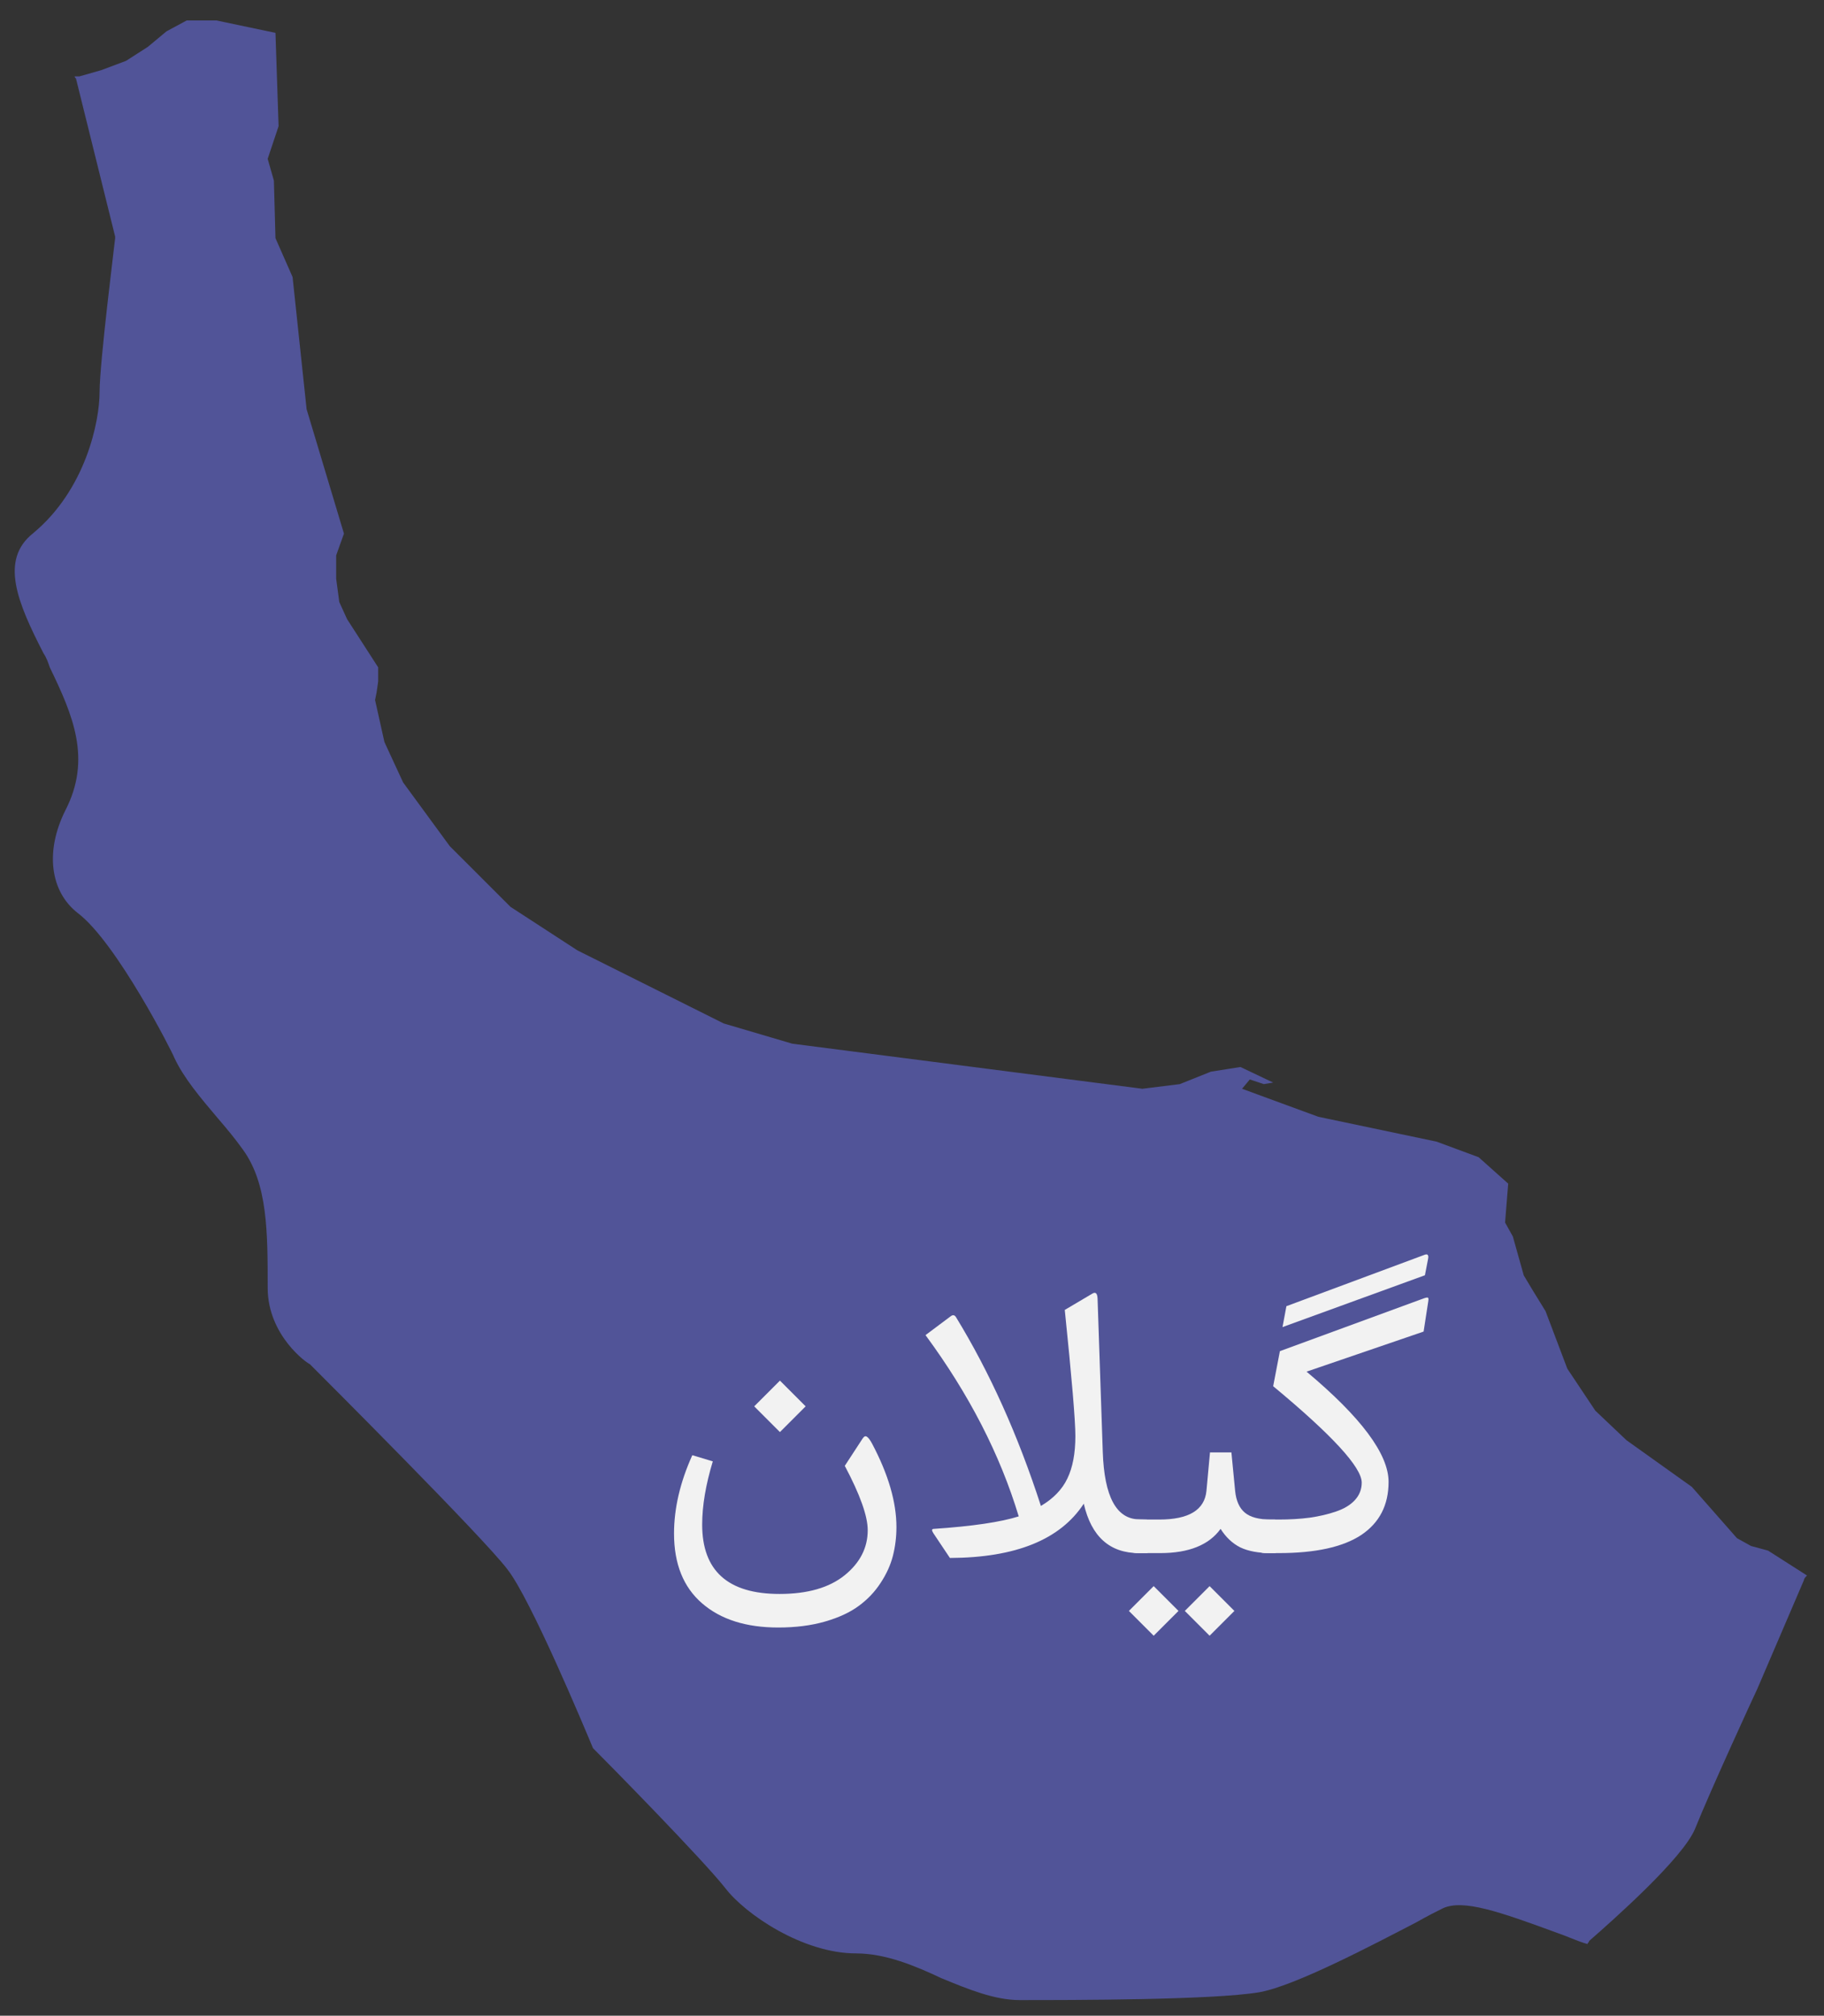 <svg width="86" height="95" viewBox="0 0 86 95" fill="none" xmlns="http://www.w3.org/2000/svg">
<rect x="0" y="0" width="86" height="95" fill="#333333" stroke="none"/>
<path d="M5.429 11.15V11.224C5.429 11.297 4.695 17.087 4.695 18.479C4.695 19.872 4.035 23.097 1.54 25.149C-0.002 26.395 0.806 28.373 2.053 30.792C2.2 31.012 2.273 31.232 2.347 31.452C3.448 33.724 4.328 35.776 3.081 38.194C2.127 40.1 2.347 42.006 3.668 43.032C5.502 44.424 8.144 49.628 8.218 49.848C8.658 50.8 9.465 51.753 10.273 52.706C10.713 53.219 11.08 53.659 11.447 54.172C12.621 55.784 12.621 58.056 12.621 60.695C12.621 62.967 14.529 64.286 14.602 64.286L14.676 64.359C15.043 64.726 22.822 72.494 23.922 73.96C25.023 75.353 27.592 81.509 27.959 82.389C28.619 83.048 33.096 87.592 34.196 88.985C35.151 90.231 37.866 92.063 40.361 92.063C41.755 92.063 43.15 92.649 44.397 93.236C45.645 93.749 46.892 94.262 48.066 94.262C50.562 94.262 57.166 94.262 59.368 93.895C61.056 93.602 64.799 91.623 66.78 90.597C67.294 90.304 67.734 90.084 68.028 89.938C68.982 89.498 70.669 90.084 73.458 91.11C73.898 91.257 74.339 91.477 74.852 91.623C74.852 91.55 74.926 91.55 74.926 91.477C76.1 90.451 79.329 87.592 79.916 86.2C80.65 84.368 82.778 79.75 82.852 79.604L85.053 74.473C85.053 74.4 85.126 74.327 85.2 74.253L83.365 73.081L82.558 72.861L81.897 72.494L79.769 70.076L76.687 67.877L75.219 66.485L73.898 64.506L72.871 61.794L72.284 60.841L71.844 60.108L71.33 58.276L70.963 57.617L71.11 55.784L69.715 54.538L67.734 53.805L62.157 52.633L58.561 51.313L58.928 50.874L59.148 50.947L59.588 51.094L60.028 51.02L58.487 50.287L57.093 50.507L55.625 51.094L53.864 51.313L37.352 49.188L34.123 48.235L27.225 44.791L24.069 42.739L21.207 39.88L19.006 36.875L18.125 34.97L17.684 32.991L17.758 32.624L17.831 32.111V31.452L16.364 29.18L15.997 28.373L15.85 27.274V26.175L16.217 25.149L14.456 19.285L13.795 13.056L12.988 11.224L12.914 8.512L12.621 7.486L13.135 5.947L12.988 1.549L10.199 0.963H8.805L7.851 1.476L6.97 2.209L5.943 2.868L4.769 3.308L3.741 3.601H3.521C3.521 3.675 3.594 3.675 3.594 3.748L5.429 11.15Z" fill="#515498"/>
<path d="M36.773 65.067L37.985 66.28L36.773 67.493L35.56 66.28L36.773 65.067ZM36.693 76.704C35.176 76.704 33.977 76.323 33.099 75.561C32.22 74.8 31.78 73.704 31.78 72.274C31.78 71.085 32.067 69.855 32.642 68.583L33.608 68.873C33.274 69.975 33.107 70.968 33.107 71.853C33.107 74.032 34.323 75.122 36.755 75.122C38.073 75.122 39.096 74.829 39.822 74.243C40.549 73.657 40.912 72.948 40.912 72.116C40.912 71.454 40.552 70.443 39.831 69.084L40.675 67.792C40.71 67.739 40.745 67.707 40.78 67.695C40.815 67.684 40.851 67.692 40.886 67.722C40.927 67.751 40.965 67.792 41 67.845C41.035 67.892 41.076 67.959 41.123 68.047C41.885 69.488 42.266 70.795 42.266 71.967C42.266 72.441 42.21 72.895 42.099 73.329C41.987 73.763 41.794 74.188 41.519 74.603C41.249 75.019 40.906 75.38 40.49 75.685C40.08 75.989 39.55 76.235 38.899 76.423C38.249 76.61 37.514 76.704 36.693 76.704Z" fill="#F2F2F2"/>
<path d="M49.078 70.974C49.663 70.628 50.08 70.197 50.325 69.682C50.578 69.16 50.703 68.492 50.703 67.678C50.703 66.951 50.536 64.971 50.203 61.736L51.495 60.972C51.653 60.872 51.738 60.948 51.749 61.2L51.995 68.434C52.066 70.531 52.634 71.589 53.7 71.606L54.052 71.615C54.193 71.615 54.263 71.844 54.263 72.301V72.52C54.263 72.972 54.193 73.197 54.052 73.197H53.7C52.324 73.197 51.456 72.421 51.099 70.868C49.992 72.561 47.888 73.414 44.788 73.426L44.006 72.257C43.918 72.122 43.927 72.055 44.033 72.055C45.849 71.932 47.182 71.735 48.032 71.466C47.153 68.554 45.688 65.706 43.637 62.923L44.824 62.035C44.923 61.959 45.005 61.971 45.07 62.07C46.663 64.672 47.999 67.64 49.078 70.974Z" fill="#F2F2F2"/>
<path d="M57.032 74.753L58.201 75.922L57.032 77.091L55.863 75.922L57.032 74.753ZM54.395 74.753L55.564 75.922L54.395 77.091L53.226 75.922L54.395 74.753ZM53.604 71.615H54.659C56.053 71.615 56.795 71.164 56.883 70.262L57.05 68.451H58.06L58.236 70.27C58.283 70.733 58.435 71.073 58.693 71.29C58.951 71.507 59.361 71.615 59.924 71.615H60.099C60.24 71.615 60.31 71.844 60.31 72.301V72.52C60.31 72.972 60.24 73.197 60.099 73.197H59.941C59.338 73.197 58.848 73.106 58.473 72.925C58.104 72.737 57.797 72.447 57.55 72.055C57 72.816 56.05 73.197 54.703 73.197H53.604C53.282 73.197 53.121 72.972 53.121 72.52V72.301C53.121 71.844 53.282 71.615 53.604 71.615Z" fill="#F2F2F2"/>
<path d="M61.603 64.645C64.181 66.802 65.47 68.533 65.47 69.84C65.47 70.936 65.039 71.77 64.178 72.345C63.316 72.913 62.019 73.197 60.284 73.197H59.643C59.32 73.197 59.159 72.972 59.159 72.52V72.301C59.159 71.844 59.32 71.615 59.643 71.615H60.284C60.818 71.615 61.307 71.586 61.752 71.527C62.203 71.463 62.616 71.366 62.991 71.237C63.372 71.108 63.668 70.93 63.879 70.701C64.096 70.467 64.204 70.191 64.204 69.875C64.204 69.154 62.813 67.64 60.029 65.331L60.346 63.679L67.131 61.191C67.248 61.15 67.316 61.142 67.333 61.165C67.356 61.183 67.356 61.256 67.333 61.385L67.122 62.756L61.603 64.645ZM67.333 59.328L67.184 60.102L60.469 62.545L60.653 61.56L67.175 59.135C67.245 59.111 67.292 59.114 67.316 59.144C67.345 59.173 67.351 59.234 67.333 59.328Z" fill="#F2F2F2"/>
</svg>
